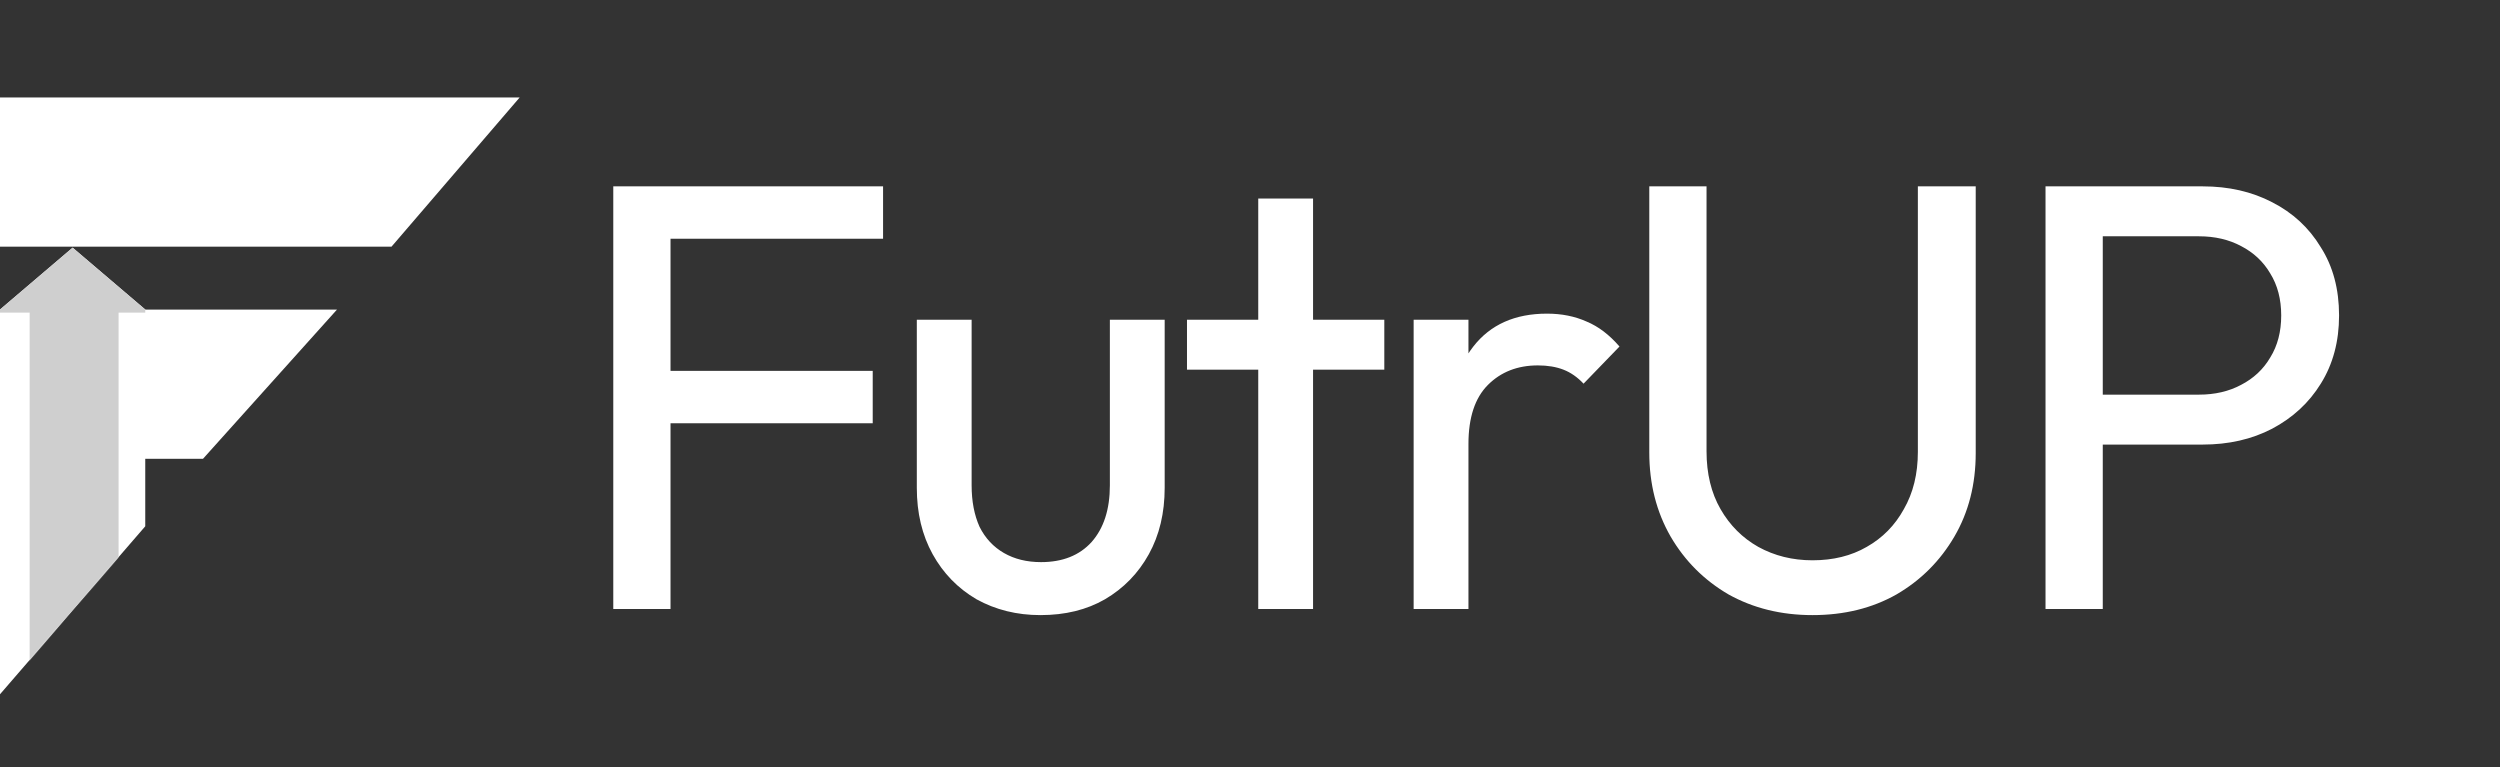 <svg width="2463" height="756" viewBox="0 0 2463 756" fill="none" xmlns="http://www.w3.org/2000/svg">
<rect x="0" y="0" width="2463" height="756" fill="#333333" stroke="none"/>
<path d="M0 96H512L385.724 243H0V96Z" fill="white"/>
<path d="M112 305H332L200 452H112V305Z" fill="white"/>
<path d="M0 304.949L0 684L143.106 518.5L143.106 304.949L71.553 244L0 304.949Z" fill="white"/>
<mask id="mask0_2_60" style="mask-type:alpha" maskUnits="userSpaceOnUse" x="0" y="221" width="147" height="87">
<rect y="221" width="147" height="87" fill="#D9D9D9"/>
</mask>
<g mask="url(#mask0_2_60)">
<path d="M0 304.949L0 684L143.106 518.5L143.106 304.949L71.553 244L0 304.949Z" fill="#CFCFCF"/>
</g>
<mask id="mask1_2_60" style="mask-type:alpha" maskUnits="userSpaceOnUse" x="0" y="244" width="144" height="440">
<path d="M0 304.949L0 684L143.106 518.5L143.106 304.949L71.553 244L0 304.949Z" fill="#EDAE49"/>
</mask>
<g mask="url(#mask1_2_60)">
<rect x="29.205" y="306" width="87.616" height="378" fill="#CFCFCF"/>
</g>
<path d="M604.2 600V183.6H660.6V600H604.2ZM642.6 417V365.4H859.8V417H642.6ZM642.6 235.2V183.6H870V235.2H642.6ZM1025.04 606C1001.84 606 980.844 600.8 962.044 590.4C943.644 579.6 929.244 564.8 918.844 546C908.444 527.2 903.244 505.4 903.244 480.6V315H957.244V478.2C957.244 493.8 959.844 507.4 965.044 519C970.644 530.2 978.644 538.8 989.044 544.8C999.444 550.8 1011.64 553.8 1025.64 553.8C1046.84 553.8 1063.44 547.2 1075.44 534C1087.44 520.4 1093.44 501.8 1093.44 478.2V315H1147.44V480.6C1147.44 505.4 1142.24 527.2 1131.84 546C1121.44 564.8 1107.04 579.6 1088.64 590.4C1070.64 600.8 1049.44 606 1025.04 606ZM1239.62 600V195.6H1293.62V600H1239.62ZM1169.42 364.2V315H1363.82V364.2H1169.42ZM1392.72 600V315H1446.72V600H1392.72ZM1446.72 437.4L1426.32 428.4C1426.32 392 1434.72 363 1451.52 341.4C1468.32 319.8 1492.52 309 1524.12 309C1538.52 309 1551.52 311.6 1563.12 316.8C1574.72 321.6 1585.52 329.8 1595.52 341.4L1560.12 378C1554.12 371.6 1547.52 367 1540.32 364.2C1533.12 361.4 1524.72 360 1515.12 360C1495.12 360 1478.72 366.4 1465.92 379.2C1453.12 392 1446.72 411.4 1446.72 437.4ZM1785.68 606C1754.88 606 1727.28 599.2 1702.88 585.6C1678.88 571.6 1659.88 552.6 1645.88 528.6C1631.88 504.2 1624.88 476.6 1624.88 445.8V183.6H1681.28V444.6C1681.28 466.6 1685.88 485.6 1695.08 501.6C1704.28 517.6 1716.68 530 1732.28 538.8C1748.28 547.6 1766.08 552 1785.68 552C1806.08 552 1823.88 547.6 1839.08 538.8C1854.68 530 1866.88 517.6 1875.68 501.6C1884.88 485.6 1889.48 466.8 1889.48 445.2V183.6H1946.48V446.4C1946.48 477.2 1939.48 504.6 1925.48 528.6C1911.48 552.6 1892.48 571.6 1868.48 585.6C1844.48 599.2 1816.88 606 1785.68 606ZM2053.05 438V388.8H2166.45C2182.05 388.8 2195.85 385.6 2207.85 379.2C2220.25 372.8 2229.85 363.8 2236.65 352.2C2243.85 340.6 2247.45 326.8 2247.45 310.8C2247.45 294.8 2243.85 281 2236.65 269.4C2229.85 257.8 2220.25 248.8 2207.85 242.4C2195.85 236 2182.05 232.8 2166.45 232.8H2053.05V183.6H2170.05C2195.65 183.6 2218.45 188.8 2238.45 199.2C2258.85 209.6 2274.85 224.4 2286.45 243.6C2298.45 262.4 2304.45 284.8 2304.45 310.8C2304.45 336.4 2298.45 358.8 2286.45 378C2274.85 396.8 2258.85 411.6 2238.45 422.4C2218.45 432.8 2195.65 438 2170.05 438H2053.05ZM2015.25 600V183.6H2071.65V600H2015.25Z" fill="white"/>
</svg>

